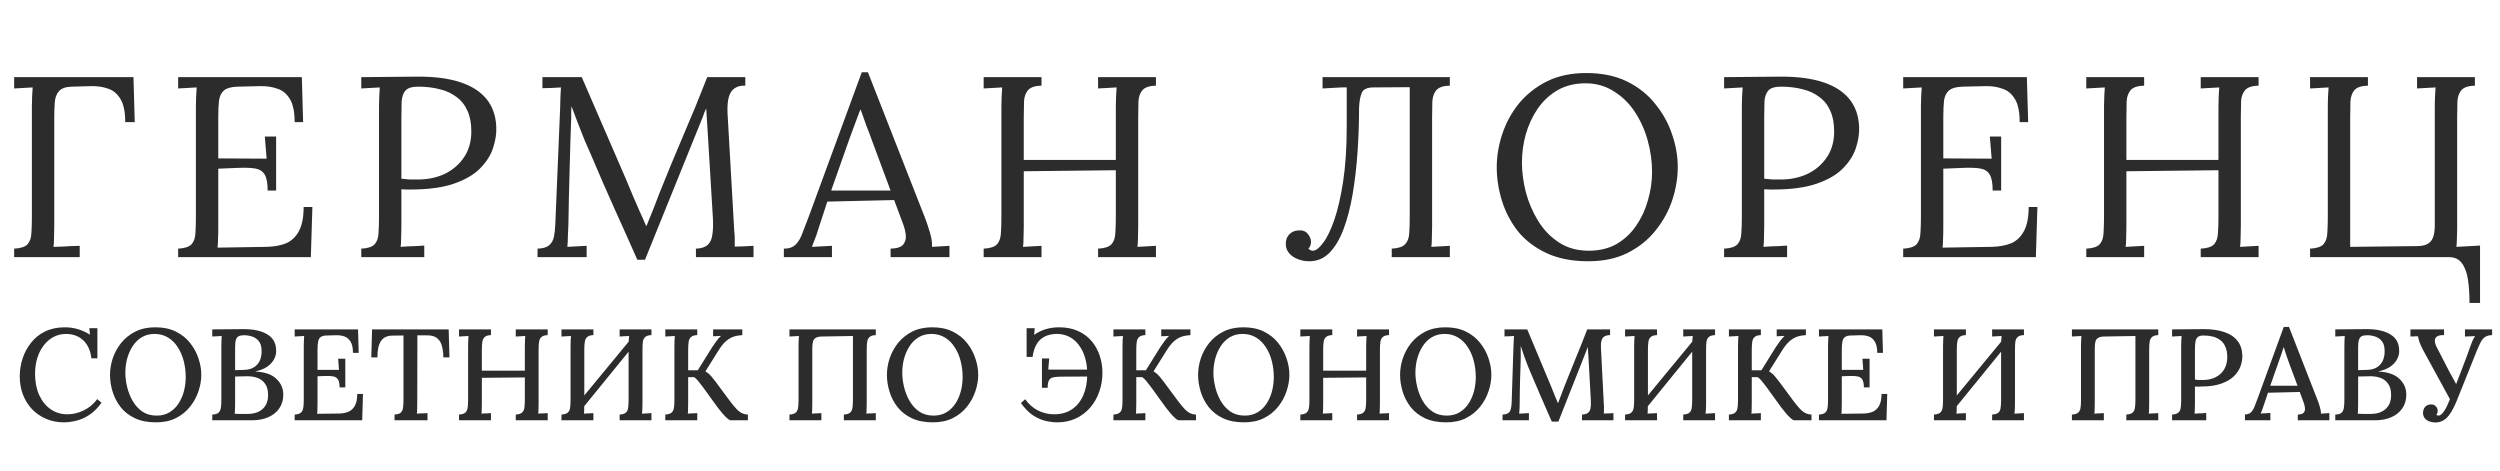 <?xml version="1.0" encoding="UTF-8"?> <svg xmlns="http://www.w3.org/2000/svg" width="175" height="33" viewBox="0 0 175 33" fill="none"><path d="M0.99 18V17.406C1.446 17.382 1.758 17.28 1.926 17.1C2.094 16.908 2.184 16.65 2.196 16.326C2.22 15.99 2.232 15.612 2.232 15.192V7.416C2.232 7.176 2.238 6.948 2.25 6.732C2.262 6.504 2.274 6.3 2.286 6.12C2.07 6.132 1.854 6.144 1.638 6.156C1.422 6.168 1.206 6.18 0.99 6.192V5.4H9.342L9.432 8.55H8.766C8.766 7.842 8.658 7.308 8.442 6.948C8.226 6.576 7.938 6.33 7.578 6.21C7.218 6.078 6.81 6.018 6.354 6.03L5.04 6.066C4.596 6.078 4.29 6.186 4.122 6.39C3.954 6.582 3.858 6.84 3.834 7.164C3.81 7.488 3.798 7.86 3.798 8.28V15.858C3.798 16.182 3.792 16.464 3.78 16.704C3.78 16.932 3.768 17.124 3.744 17.28C3.948 17.268 4.152 17.262 4.356 17.262C4.56 17.25 4.764 17.238 4.968 17.226C5.172 17.214 5.376 17.208 5.58 17.208V18H0.99ZM18.735 13.338C18.735 12.81 18.663 12.432 18.519 12.204C18.375 11.976 18.147 11.838 17.835 11.79C17.523 11.742 17.109 11.73 16.593 11.754L15.279 11.808V15.93C15.279 16.254 15.273 16.53 15.261 16.758C15.261 16.986 15.249 17.178 15.225 17.334L18.663 17.28C19.191 17.268 19.647 17.184 20.031 17.028C20.415 16.86 20.715 16.572 20.931 16.164C21.147 15.756 21.255 15.198 21.255 14.49H21.867L21.759 18H12.471V17.406C12.927 17.382 13.239 17.28 13.407 17.1C13.575 16.908 13.665 16.65 13.677 16.326C13.701 15.99 13.713 15.612 13.713 15.192V7.416C13.713 7.176 13.719 6.948 13.731 6.732C13.743 6.504 13.755 6.3 13.767 6.12C13.551 6.132 13.335 6.144 13.119 6.156C12.903 6.168 12.687 6.18 12.471 6.192V5.4H21.129L21.219 8.55H20.625C20.625 7.842 20.517 7.308 20.301 6.948C20.085 6.576 19.791 6.33 19.419 6.21C19.059 6.078 18.651 6.018 18.195 6.03L16.647 6.066C16.203 6.078 15.885 6.162 15.693 6.318C15.501 6.474 15.381 6.708 15.333 7.02C15.297 7.32 15.279 7.716 15.279 8.208V11.088L18.663 11.106L18.537 9.558H19.329V13.338H18.735ZM25.289 17.406C25.745 17.382 26.057 17.28 26.225 17.1C26.393 16.908 26.483 16.65 26.495 16.326C26.519 15.99 26.531 15.612 26.531 15.192V7.416C26.531 7.176 26.537 6.948 26.549 6.732C26.561 6.504 26.573 6.3 26.585 6.12C26.369 6.132 26.153 6.144 25.937 6.156C25.721 6.168 25.505 6.18 25.289 6.192V5.4C25.925 5.388 26.579 5.382 27.251 5.382C27.923 5.37 28.607 5.364 29.303 5.364C30.467 5.364 31.445 5.496 32.237 5.76C33.029 6.024 33.635 6.414 34.055 6.93C34.475 7.446 34.703 8.088 34.739 8.856C34.763 9.324 34.691 9.816 34.523 10.332C34.367 10.836 34.067 11.316 33.623 11.772C33.191 12.216 32.579 12.576 31.787 12.852C30.995 13.128 29.981 13.266 28.745 13.266C28.697 13.266 28.607 13.266 28.475 13.266C28.343 13.266 28.217 13.26 28.097 13.248V15.858C28.097 16.182 28.091 16.464 28.079 16.704C28.079 16.932 28.067 17.124 28.043 17.28C28.235 17.268 28.421 17.256 28.601 17.244C28.781 17.232 28.961 17.226 29.141 17.226C29.333 17.214 29.519 17.202 29.699 17.19V18H25.289V17.406ZM28.097 12.51C28.325 12.534 28.517 12.552 28.673 12.564C28.841 12.564 29.039 12.564 29.267 12.564C29.951 12.564 30.575 12.432 31.139 12.168C31.703 11.892 32.153 11.502 32.489 10.998C32.825 10.494 32.993 9.894 32.993 9.198C32.993 8.634 32.903 8.154 32.723 7.758C32.543 7.35 32.285 7.026 31.949 6.786C31.625 6.534 31.235 6.354 30.779 6.246C30.323 6.126 29.819 6.066 29.267 6.066C28.847 6.066 28.553 6.156 28.385 6.336C28.229 6.516 28.139 6.768 28.115 7.092C28.103 7.404 28.097 7.776 28.097 8.208V12.51ZM44.611 18.18C44.083 16.98 43.549 15.786 43.009 14.598C42.469 13.398 41.941 12.186 41.425 10.962C41.257 10.578 41.089 10.194 40.921 9.81C40.765 9.414 40.609 9.018 40.453 8.622C40.309 8.226 40.159 7.83 40.003 7.434C40.003 7.566 39.997 7.698 39.985 7.83C39.985 7.962 39.985 8.094 39.985 8.226C39.973 8.658 39.955 9.18 39.931 9.792C39.919 10.392 39.901 11.04 39.877 11.736C39.853 12.42 39.835 13.11 39.823 13.806C39.811 14.49 39.799 15.138 39.787 15.75C39.775 16.014 39.763 16.278 39.751 16.542C39.751 16.806 39.739 17.052 39.715 17.28C39.943 17.268 40.165 17.256 40.381 17.244C40.609 17.232 40.837 17.22 41.065 17.208V18H37.627V17.406C37.999 17.394 38.269 17.316 38.437 17.172C38.617 17.016 38.731 16.812 38.779 16.56C38.827 16.308 38.857 16.038 38.869 15.75L39.211 7.542C39.223 7.302 39.229 7.062 39.229 6.822C39.241 6.582 39.253 6.348 39.265 6.12C39.049 6.132 38.833 6.144 38.617 6.156C38.401 6.156 38.185 6.162 37.969 6.174V5.4H40.723L43.819 12.546C43.975 12.906 44.125 13.266 44.269 13.626C44.425 13.986 44.581 14.346 44.737 14.706C44.905 15.066 45.067 15.432 45.223 15.804H45.259C45.391 15.48 45.547 15.096 45.727 14.652C45.907 14.196 46.057 13.806 46.177 13.482C46.705 12.162 47.251 10.842 47.815 9.522C48.391 8.19 48.955 6.816 49.507 5.4H52.171V5.994C51.871 5.982 51.625 6.042 51.433 6.174C51.241 6.294 51.103 6.498 51.019 6.786C50.935 7.074 50.905 7.464 50.929 7.956L51.397 16.146C51.421 16.35 51.433 16.548 51.433 16.74C51.433 16.932 51.433 17.106 51.433 17.262C51.649 17.25 51.865 17.244 52.081 17.244C52.309 17.232 52.531 17.22 52.747 17.208V18H48.715V17.406C49.087 17.394 49.363 17.304 49.543 17.136C49.723 16.968 49.831 16.728 49.867 16.416C49.915 16.104 49.927 15.72 49.903 15.264L49.543 9.324C49.531 9.132 49.519 8.94 49.507 8.748C49.495 8.556 49.483 8.364 49.471 8.172C49.459 7.98 49.447 7.788 49.435 7.596C49.399 7.68 49.357 7.77 49.309 7.866C49.273 7.962 49.237 8.064 49.201 8.172L45.151 18.18H44.611ZM54.87 18V17.406C55.23 17.406 55.506 17.31 55.698 17.118C55.89 16.926 56.046 16.662 56.166 16.326C56.298 15.99 56.448 15.6 56.616 15.156L60.324 5.058H60.756L64.77 15.3C64.866 15.552 64.974 15.876 65.094 16.272C65.214 16.668 65.262 17.004 65.238 17.28C65.442 17.268 65.646 17.256 65.85 17.244C66.054 17.232 66.258 17.22 66.462 17.208V18H62.34V17.406C62.796 17.394 63.096 17.292 63.24 17.1C63.384 16.908 63.438 16.68 63.402 16.416C63.366 16.152 63.306 15.912 63.222 15.696L62.592 14.004L57.912 14.112L57.282 16.038C57.198 16.326 57.12 16.554 57.048 16.722C56.988 16.89 56.916 17.076 56.832 17.28C57.072 17.268 57.306 17.256 57.534 17.244C57.774 17.232 58.008 17.22 58.236 17.208V18H54.87ZM58.182 13.338H62.34L61.062 9.9C60.93 9.528 60.792 9.162 60.648 8.802C60.516 8.43 60.384 8.058 60.252 7.686H60.216C60.096 8.022 59.97 8.358 59.838 8.694C59.718 9.03 59.592 9.372 59.46 9.72L58.182 13.338ZM68.856 18V17.406C69.312 17.382 69.624 17.28 69.792 17.1C69.96 16.908 70.05 16.65 70.062 16.326C70.086 15.99 70.098 15.612 70.098 15.192V7.416C70.098 7.176 70.104 6.948 70.116 6.732C70.128 6.504 70.14 6.3 70.152 6.12C69.936 6.132 69.72 6.144 69.504 6.156C69.288 6.168 69.072 6.18 68.856 6.192V5.4H72.906V5.994C72.462 6.006 72.15 6.108 71.97 6.3C71.802 6.492 71.706 6.75 71.682 7.074C71.67 7.398 71.664 7.776 71.664 8.208V11.196H78.108V7.416C78.108 7.176 78.114 6.948 78.126 6.732C78.138 6.504 78.15 6.3 78.162 6.12C77.946 6.132 77.73 6.144 77.514 6.156C77.298 6.168 77.082 6.18 76.866 6.192V5.4H80.916V5.994C80.472 6.006 80.16 6.108 79.98 6.3C79.812 6.492 79.716 6.75 79.692 7.074C79.68 7.398 79.674 7.776 79.674 8.208V15.858C79.674 16.182 79.668 16.464 79.656 16.704C79.656 16.932 79.644 17.124 79.62 17.28C79.836 17.268 80.052 17.256 80.268 17.244C80.484 17.232 80.7 17.22 80.916 17.208V18H76.866V17.406C77.322 17.382 77.634 17.28 77.802 17.1C77.97 16.908 78.06 16.65 78.072 16.326C78.096 15.99 78.108 15.612 78.108 15.192V11.916L71.664 11.988V15.858C71.664 16.182 71.658 16.464 71.646 16.704C71.646 16.932 71.634 17.124 71.61 17.28C71.826 17.268 72.042 17.256 72.258 17.244C72.474 17.232 72.69 17.22 72.906 17.208V18H68.856ZM91.661 18.288C91.229 18.288 90.845 18.18 90.509 17.964C90.173 17.736 90.005 17.436 90.005 17.064C90.005 16.8 90.083 16.584 90.239 16.416C90.407 16.236 90.623 16.14 90.887 16.128C91.187 16.104 91.409 16.188 91.553 16.38C91.697 16.56 91.769 16.74 91.769 16.92C91.769 17.124 91.709 17.286 91.589 17.406C91.685 17.502 91.787 17.55 91.895 17.55C92.099 17.55 92.333 17.376 92.597 17.028C92.873 16.68 93.137 16.146 93.389 15.426C93.641 14.706 93.851 13.8 94.019 12.708C94.187 11.604 94.271 10.302 94.271 8.802V6.12H93.893L92.579 6.192V5.4H101.489V5.994C101.045 6.006 100.733 6.108 100.553 6.3C100.385 6.492 100.289 6.75 100.265 7.074C100.253 7.398 100.247 7.776 100.247 8.208V15.858C100.247 16.182 100.241 16.464 100.229 16.704C100.229 16.932 100.217 17.124 100.193 17.28C100.409 17.268 100.625 17.256 100.841 17.244C101.057 17.232 101.273 17.22 101.489 17.208V18H97.421V17.406C97.877 17.382 98.189 17.28 98.357 17.1C98.537 16.908 98.633 16.65 98.645 16.326C98.669 15.99 98.681 15.612 98.681 15.192V6.102L96.143 6.12C95.711 6.12 95.441 6.24 95.333 6.48C95.225 6.708 95.159 7.056 95.135 7.524C95.135 8.58 95.099 9.624 95.027 10.656C94.955 11.688 94.841 12.666 94.685 13.59C94.529 14.502 94.319 15.312 94.055 16.02C93.791 16.728 93.461 17.286 93.065 17.694C92.669 18.09 92.201 18.288 91.661 18.288ZM111.18 18.288C110.04 18.288 109.062 18.096 108.246 17.712C107.43 17.328 106.764 16.818 106.248 16.182C105.744 15.534 105.372 14.82 105.132 14.04C104.892 13.26 104.772 12.48 104.772 11.7C104.772 10.944 104.898 10.182 105.15 9.414C105.402 8.634 105.786 7.92 106.302 7.272C106.83 6.624 107.484 6.102 108.264 5.706C109.056 5.31 109.98 5.112 111.036 5.112C112.14 5.112 113.094 5.31 113.898 5.706C114.702 6.102 115.362 6.63 115.878 7.29C116.406 7.938 116.796 8.646 117.048 9.414C117.312 10.182 117.444 10.944 117.444 11.7C117.444 12.444 117.318 13.206 117.066 13.986C116.814 14.754 116.424 15.468 115.896 16.128C115.38 16.776 114.732 17.298 113.952 17.694C113.172 18.09 112.248 18.288 111.18 18.288ZM111.216 17.55C111.96 17.55 112.608 17.394 113.16 17.082C113.712 16.758 114.168 16.332 114.528 15.804C114.9 15.264 115.176 14.67 115.356 14.022C115.548 13.362 115.644 12.702 115.644 12.042C115.644 11.298 115.542 10.56 115.338 9.828C115.134 9.096 114.834 8.43 114.438 7.83C114.042 7.23 113.55 6.75 112.962 6.39C112.386 6.018 111.726 5.832 110.982 5.832C110.238 5.832 109.584 5.994 109.02 6.318C108.468 6.642 108.006 7.074 107.634 7.614C107.274 8.142 106.998 8.736 106.806 9.396C106.626 10.044 106.536 10.704 106.536 11.376C106.536 12.036 106.626 12.726 106.806 13.446C106.998 14.166 107.286 14.838 107.67 15.462C108.054 16.086 108.54 16.59 109.128 16.974C109.716 17.358 110.412 17.55 111.216 17.55ZM120.687 17.406C121.143 17.382 121.455 17.28 121.623 17.1C121.791 16.908 121.881 16.65 121.893 16.326C121.917 15.99 121.929 15.612 121.929 15.192V7.416C121.929 7.176 121.935 6.948 121.947 6.732C121.959 6.504 121.971 6.3 121.983 6.12C121.767 6.132 121.551 6.144 121.335 6.156C121.119 6.168 120.903 6.18 120.687 6.192V5.4C121.323 5.388 121.977 5.382 122.649 5.382C123.321 5.37 124.005 5.364 124.701 5.364C125.865 5.364 126.843 5.496 127.635 5.76C128.427 6.024 129.033 6.414 129.453 6.93C129.873 7.446 130.101 8.088 130.137 8.856C130.161 9.324 130.089 9.816 129.921 10.332C129.765 10.836 129.465 11.316 129.021 11.772C128.589 12.216 127.977 12.576 127.185 12.852C126.393 13.128 125.379 13.266 124.143 13.266C124.095 13.266 124.005 13.266 123.873 13.266C123.741 13.266 123.615 13.26 123.495 13.248V15.858C123.495 16.182 123.489 16.464 123.477 16.704C123.477 16.932 123.465 17.124 123.441 17.28C123.633 17.268 123.819 17.256 123.999 17.244C124.179 17.232 124.359 17.226 124.539 17.226C124.731 17.214 124.917 17.202 125.097 17.19V18H120.687V17.406ZM123.495 12.51C123.723 12.534 123.915 12.552 124.071 12.564C124.239 12.564 124.437 12.564 124.665 12.564C125.349 12.564 125.973 12.432 126.537 12.168C127.101 11.892 127.551 11.502 127.887 10.998C128.223 10.494 128.391 9.894 128.391 9.198C128.391 8.634 128.301 8.154 128.121 7.758C127.941 7.35 127.683 7.026 127.347 6.786C127.023 6.534 126.633 6.354 126.177 6.246C125.721 6.126 125.217 6.066 124.665 6.066C124.245 6.066 123.951 6.156 123.783 6.336C123.627 6.516 123.537 6.768 123.513 7.092C123.501 7.404 123.495 7.776 123.495 8.208V12.51ZM139.487 13.338C139.487 12.81 139.415 12.432 139.271 12.204C139.127 11.976 138.899 11.838 138.587 11.79C138.275 11.742 137.861 11.73 137.345 11.754L136.031 11.808V15.93C136.031 16.254 136.025 16.53 136.013 16.758C136.013 16.986 136.001 17.178 135.977 17.334L139.415 17.28C139.943 17.268 140.399 17.184 140.783 17.028C141.167 16.86 141.467 16.572 141.683 16.164C141.899 15.756 142.007 15.198 142.007 14.49H142.619L142.511 18H133.223V17.406C133.679 17.382 133.991 17.28 134.159 17.1C134.327 16.908 134.417 16.65 134.429 16.326C134.453 15.99 134.465 15.612 134.465 15.192V7.416C134.465 7.176 134.471 6.948 134.483 6.732C134.495 6.504 134.507 6.3 134.519 6.12C134.303 6.132 134.087 6.144 133.871 6.156C133.655 6.168 133.439 6.18 133.223 6.192V5.4H141.881L141.971 8.55H141.377C141.377 7.842 141.269 7.308 141.053 6.948C140.837 6.576 140.543 6.33 140.171 6.21C139.811 6.078 139.403 6.018 138.947 6.03L137.399 6.066C136.955 6.078 136.637 6.162 136.445 6.318C136.253 6.474 136.133 6.708 136.085 7.02C136.049 7.32 136.031 7.716 136.031 8.208V11.088L139.415 11.106L139.289 9.558H140.081V13.338H139.487ZM146.04 18V17.406C146.496 17.382 146.808 17.28 146.976 17.1C147.144 16.908 147.234 16.65 147.246 16.326C147.27 15.99 147.282 15.612 147.282 15.192V7.416C147.282 7.176 147.288 6.948 147.3 6.732C147.312 6.504 147.324 6.3 147.336 6.12C147.12 6.132 146.904 6.144 146.688 6.156C146.472 6.168 146.256 6.18 146.04 6.192V5.4H150.09V5.994C149.646 6.006 149.334 6.108 149.154 6.3C148.986 6.492 148.89 6.75 148.866 7.074C148.854 7.398 148.848 7.776 148.848 8.208V11.196H155.292V7.416C155.292 7.176 155.298 6.948 155.31 6.732C155.322 6.504 155.334 6.3 155.346 6.12C155.13 6.132 154.914 6.144 154.698 6.156C154.482 6.168 154.266 6.18 154.05 6.192V5.4H158.1V5.994C157.656 6.006 157.344 6.108 157.164 6.3C156.996 6.492 156.9 6.75 156.876 7.074C156.864 7.398 156.858 7.776 156.858 8.208V15.858C156.858 16.182 156.852 16.464 156.84 16.704C156.84 16.932 156.828 17.124 156.804 17.28C157.02 17.268 157.236 17.256 157.452 17.244C157.668 17.232 157.884 17.22 158.1 17.208V18H154.05V17.406C154.506 17.382 154.818 17.28 154.986 17.1C155.154 16.908 155.244 16.65 155.256 16.326C155.28 15.99 155.292 15.612 155.292 15.192V11.916L148.848 11.988V15.858C148.848 16.182 148.842 16.464 148.83 16.704C148.83 16.932 148.818 17.124 148.794 17.28C149.01 17.268 149.226 17.256 149.442 17.244C149.658 17.232 149.874 17.22 150.09 17.208V18H146.04ZM172.865 21.204C172.865 20.604 172.829 20.058 172.757 19.566C172.685 19.086 172.541 18.702 172.325 18.414C172.121 18.138 171.821 18 171.425 18H161.705V17.406C162.161 17.382 162.473 17.28 162.641 17.1C162.809 16.908 162.899 16.65 162.911 16.326C162.935 15.99 162.947 15.612 162.947 15.192V7.542C162.947 7.218 162.953 6.942 162.965 6.714C162.977 6.474 162.989 6.276 163.001 6.12C162.785 6.132 162.569 6.144 162.353 6.156C162.137 6.168 161.921 6.18 161.705 6.192V5.4H165.755V5.994C165.311 6.006 164.999 6.108 164.819 6.3C164.651 6.492 164.555 6.75 164.531 7.074C164.519 7.398 164.513 7.776 164.513 8.208V17.28L169.265 17.226C169.601 17.214 169.847 17.148 170.003 17.028C170.171 16.908 170.285 16.74 170.345 16.524C170.405 16.308 170.435 16.062 170.435 15.786V7.542C170.435 7.218 170.441 6.942 170.453 6.714C170.465 6.474 170.477 6.276 170.489 6.12C170.273 6.132 170.057 6.144 169.841 6.156C169.625 6.168 169.409 6.18 169.193 6.192V5.4H173.243V5.994C172.799 6.006 172.487 6.108 172.307 6.3C172.139 6.492 172.043 6.75 172.019 7.074C172.007 7.398 172.001 7.776 172.001 8.208V15.984C172.001 16.224 171.995 16.458 171.983 16.686C171.983 16.902 171.971 17.1 171.947 17.28L173.603 17.19V21.204H172.865Z" fill="#2C2C2C"></path><path d="M6.399 25.084C6.332 24.538 6.144 24.12 5.835 23.829C5.526 23.532 5.123 23.381 4.627 23.375C4.311 23.375 4.021 23.445 3.754 23.584C3.487 23.723 3.257 23.92 3.063 24.175C2.869 24.423 2.718 24.72 2.609 25.065C2.506 25.405 2.454 25.777 2.454 26.183C2.454 26.735 2.551 27.226 2.745 27.656C2.939 28.08 3.206 28.41 3.545 28.646C3.89 28.883 4.281 29.001 4.717 29.001C5.105 29.001 5.487 28.91 5.863 28.728C6.244 28.541 6.559 28.277 6.808 27.938L7.108 28.192C6.835 28.568 6.544 28.856 6.235 29.055C5.926 29.256 5.617 29.389 5.308 29.456C5.005 29.528 4.73 29.564 4.481 29.564C4.027 29.564 3.609 29.483 3.227 29.319C2.845 29.155 2.515 28.928 2.236 28.637C1.963 28.34 1.751 27.998 1.6 27.61C1.454 27.216 1.382 26.792 1.382 26.338C1.382 25.914 1.448 25.499 1.582 25.093C1.715 24.687 1.912 24.32 2.172 23.993C2.433 23.66 2.76 23.396 3.154 23.202C3.554 23.008 4.018 22.911 4.545 22.911C4.854 22.911 5.154 22.954 5.445 23.039C5.741 23.123 6.026 23.254 6.299 23.429L6.253 22.975H6.817V25.084H6.399ZM10.919 29.564C10.343 29.564 9.85 29.468 9.438 29.274C9.032 29.08 8.701 28.822 8.447 28.501C8.192 28.174 8.004 27.813 7.883 27.419C7.762 27.026 7.701 26.632 7.701 26.238C7.701 25.856 7.765 25.471 7.892 25.084C8.026 24.69 8.223 24.329 8.483 24.002C8.75 23.675 9.08 23.411 9.474 23.211C9.874 23.011 10.34 22.911 10.874 22.911C11.431 22.911 11.91 23.011 12.31 23.211C12.716 23.411 13.049 23.678 13.309 24.011C13.57 24.338 13.764 24.696 13.891 25.084C14.024 25.471 14.091 25.856 14.091 26.238C14.091 26.614 14.024 26.998 13.891 27.392C13.764 27.78 13.567 28.141 13.3 28.474C13.04 28.801 12.713 29.065 12.319 29.265C11.925 29.465 11.458 29.564 10.919 29.564ZM10.964 29.092C11.316 29.092 11.619 29.013 11.873 28.856C12.134 28.698 12.346 28.489 12.51 28.228C12.679 27.962 12.803 27.671 12.882 27.356C12.961 27.035 13 26.717 13 26.401C13 26.014 12.955 25.641 12.864 25.284C12.773 24.92 12.634 24.596 12.446 24.311C12.264 24.02 12.037 23.793 11.764 23.629C11.492 23.46 11.177 23.375 10.819 23.375C10.468 23.375 10.162 23.457 9.901 23.62C9.64 23.784 9.428 23.999 9.265 24.266C9.101 24.526 8.977 24.817 8.892 25.138C8.813 25.453 8.774 25.771 8.774 26.093C8.774 26.408 8.816 26.741 8.901 27.092C8.986 27.444 9.116 27.771 9.292 28.074C9.468 28.377 9.692 28.622 9.965 28.81C10.243 28.998 10.577 29.092 10.964 29.092ZM14.858 29.419V29.019C15.058 29.013 15.2 28.974 15.285 28.901C15.376 28.822 15.434 28.707 15.458 28.556C15.482 28.404 15.494 28.213 15.494 27.983V24.275C15.494 24.111 15.497 23.966 15.503 23.838C15.509 23.705 15.515 23.599 15.521 23.52C15.418 23.526 15.306 23.532 15.185 23.538C15.064 23.544 14.955 23.551 14.858 23.557V23.057C15.222 23.051 15.585 23.048 15.949 23.048C16.312 23.042 16.685 23.039 17.067 23.039C17.782 23.039 18.342 23.169 18.748 23.429C19.154 23.684 19.348 24.084 19.33 24.629C19.324 24.817 19.266 25.005 19.157 25.193C19.054 25.375 18.896 25.538 18.684 25.683C18.472 25.823 18.209 25.926 17.894 25.992V26.011C18.542 26.041 19.027 26.211 19.348 26.52C19.669 26.823 19.83 27.192 19.83 27.628C19.83 28.004 19.733 28.328 19.539 28.601C19.351 28.868 19.093 29.071 18.766 29.21C18.445 29.349 18.076 29.419 17.657 29.419H14.858ZM16.43 28.965C16.533 28.965 16.645 28.968 16.767 28.974C16.888 28.974 17.003 28.974 17.112 28.974C17.227 28.974 17.312 28.974 17.366 28.974C17.803 28.968 18.145 28.849 18.394 28.619C18.642 28.389 18.766 28.068 18.766 27.656C18.766 27.317 18.697 27.053 18.557 26.865C18.424 26.671 18.248 26.535 18.03 26.456C17.812 26.377 17.579 26.338 17.33 26.338C17.16 26.338 17.006 26.341 16.867 26.347C16.733 26.347 16.597 26.35 16.458 26.356V28.219C16.458 28.383 16.455 28.528 16.448 28.656C16.448 28.783 16.442 28.886 16.43 28.965ZM16.458 25.911L17.058 25.892C17.373 25.887 17.621 25.82 17.803 25.693C17.991 25.565 18.124 25.402 18.203 25.202C18.282 25.002 18.318 24.793 18.312 24.575C18.312 24.272 18.248 24.041 18.121 23.884C17.994 23.726 17.836 23.617 17.648 23.557C17.46 23.496 17.276 23.466 17.094 23.466C16.924 23.466 16.794 23.49 16.703 23.538C16.612 23.587 16.549 23.672 16.512 23.793C16.476 23.908 16.458 24.081 16.458 24.311V25.911ZM23.772 27.12C23.772 26.859 23.733 26.671 23.654 26.556C23.581 26.441 23.469 26.371 23.318 26.347C23.166 26.317 22.978 26.308 22.754 26.32L22.227 26.338V28.228C22.227 28.392 22.224 28.538 22.218 28.665C22.218 28.786 22.212 28.886 22.2 28.965L23.763 28.947C23.999 28.94 24.212 28.898 24.399 28.819C24.587 28.734 24.736 28.592 24.845 28.392C24.954 28.192 25.008 27.919 25.008 27.574H25.408L25.354 29.419H20.627V29.019C20.827 29.007 20.97 28.965 21.055 28.892C21.145 28.819 21.203 28.71 21.227 28.565C21.252 28.419 21.264 28.235 21.264 28.01V24.229C21.264 24.096 21.267 23.969 21.273 23.848C21.279 23.72 21.285 23.611 21.291 23.52C21.188 23.526 21.076 23.532 20.955 23.538C20.833 23.544 20.724 23.551 20.627 23.557V23.057H25.063L25.108 24.702H24.708C24.708 24.357 24.651 24.093 24.536 23.911C24.427 23.729 24.281 23.608 24.099 23.548C23.924 23.487 23.733 23.46 23.527 23.466L22.89 23.484C22.703 23.484 22.56 23.517 22.463 23.584C22.366 23.645 22.303 23.747 22.273 23.893C22.242 24.032 22.227 24.223 22.227 24.466V25.892H23.727L23.672 25.111H24.172V27.12H23.772ZM31.035 25.02C31.029 24.675 30.989 24.387 30.917 24.157C30.844 23.926 30.723 23.754 30.553 23.638C30.39 23.523 30.162 23.469 29.871 23.475H29.217L29.208 28.201C29.208 28.365 29.205 28.513 29.199 28.646C29.199 28.774 29.193 28.877 29.181 28.956C29.296 28.943 29.42 28.937 29.553 28.937C29.693 28.931 29.817 28.925 29.926 28.919V29.419H27.617V29.019C27.817 29.007 27.96 28.965 28.044 28.892C28.129 28.819 28.184 28.71 28.208 28.565C28.232 28.413 28.244 28.228 28.244 28.01V23.484L27.481 23.493C27.111 23.493 26.842 23.617 26.672 23.866C26.502 24.114 26.418 24.499 26.418 25.02H25.99L26.045 23.057H31.407L31.462 25.02H31.035ZM32.131 29.419V29.019C32.331 29.007 32.473 28.965 32.558 28.892C32.649 28.819 32.706 28.71 32.731 28.565C32.755 28.419 32.767 28.235 32.767 28.01V24.229C32.767 24.096 32.77 23.969 32.776 23.848C32.782 23.72 32.788 23.611 32.794 23.52C32.691 23.526 32.579 23.532 32.458 23.538C32.337 23.544 32.228 23.551 32.131 23.557V23.057H34.367V23.457C34.173 23.463 34.03 23.505 33.94 23.584C33.849 23.657 33.791 23.766 33.767 23.911C33.742 24.05 33.73 24.235 33.73 24.466V25.947H36.739V24.229C36.739 24.096 36.742 23.969 36.748 23.848C36.754 23.72 36.76 23.611 36.766 23.52C36.663 23.526 36.551 23.532 36.43 23.538C36.309 23.544 36.2 23.551 36.103 23.557V23.057H38.339V23.457C38.145 23.463 38.002 23.505 37.911 23.584C37.821 23.657 37.763 23.766 37.739 23.911C37.714 24.05 37.702 24.235 37.702 24.466V28.201C37.702 28.365 37.699 28.513 37.693 28.646C37.693 28.774 37.687 28.877 37.675 28.956C37.778 28.943 37.89 28.937 38.011 28.937C38.133 28.931 38.242 28.925 38.339 28.919V29.419H36.103V29.019C36.303 29.007 36.445 28.965 36.53 28.892C36.621 28.819 36.678 28.71 36.703 28.565C36.727 28.419 36.739 28.235 36.739 28.01V26.42L33.73 26.447V28.201C33.73 28.365 33.727 28.513 33.721 28.646C33.721 28.774 33.715 28.877 33.703 28.956C33.806 28.943 33.918 28.937 34.039 28.937C34.167 28.931 34.276 28.925 34.367 28.919V29.419H32.131ZM41.538 23.457C41.345 23.463 41.202 23.505 41.111 23.584C41.02 23.657 40.963 23.766 40.939 23.911C40.914 24.05 40.902 24.235 40.902 24.466V28.201C40.902 28.365 40.899 28.513 40.893 28.646C40.893 28.774 40.887 28.877 40.875 28.956C40.978 28.943 41.09 28.937 41.211 28.937C41.339 28.931 41.448 28.925 41.538 28.919V29.419H39.303V29.019C39.502 29.007 39.645 28.965 39.73 28.892C39.821 28.819 39.878 28.71 39.903 28.565C39.927 28.419 39.939 28.235 39.939 28.01V24.229C39.939 24.096 39.942 23.969 39.948 23.848C39.954 23.72 39.96 23.611 39.966 23.52C39.863 23.526 39.751 23.532 39.63 23.538C39.509 23.544 39.4 23.551 39.303 23.557V23.057H41.538V23.457ZM45.601 23.457C45.407 23.463 45.265 23.505 45.174 23.584C45.083 23.657 45.026 23.766 45.001 23.911C44.983 24.05 44.974 24.235 44.974 24.466V28.201C44.974 28.365 44.971 28.513 44.965 28.646C44.959 28.774 44.95 28.877 44.938 28.956C45.047 28.943 45.162 28.937 45.283 28.937C45.404 28.931 45.51 28.925 45.601 28.919V29.419H43.374V29.019C43.574 29.007 43.717 28.965 43.802 28.892C43.893 28.819 43.947 28.71 43.965 28.565C43.989 28.419 44.002 28.235 44.002 28.01V24.229C44.002 24.096 44.005 23.969 44.011 23.848C44.023 23.72 44.032 23.611 44.038 23.52C43.929 23.526 43.814 23.532 43.693 23.538C43.571 23.544 43.465 23.551 43.374 23.557V23.057H45.601V23.457ZM44.392 23.448L44.702 23.757L40.42 29.019L40.075 28.683L44.392 23.448ZM46.572 29.419V29.019C46.772 29.007 46.914 28.965 46.999 28.892C47.09 28.819 47.148 28.71 47.172 28.565C47.196 28.419 47.208 28.235 47.208 28.01V24.229C47.208 24.096 47.211 23.969 47.217 23.848C47.223 23.72 47.23 23.611 47.236 23.52C47.133 23.526 47.02 23.532 46.899 23.538C46.778 23.544 46.669 23.551 46.572 23.557V23.057H48.808V23.457C48.614 23.463 48.472 23.505 48.381 23.584C48.29 23.657 48.232 23.766 48.208 23.911C48.184 24.05 48.172 24.235 48.172 24.466V25.92H48.844L49.835 24.329C49.926 24.19 50.029 24.041 50.144 23.884C50.259 23.726 50.368 23.602 50.471 23.511C50.38 23.517 50.283 23.523 50.18 23.529C50.084 23.529 49.996 23.532 49.917 23.538V23.057H51.962V23.457C51.744 23.469 51.541 23.505 51.353 23.566C51.171 23.626 50.992 23.732 50.817 23.884C50.641 24.035 50.456 24.269 50.262 24.584L49.381 25.992C49.538 26.09 49.668 26.198 49.771 26.32C49.874 26.441 49.974 26.565 50.071 26.692L51.062 28.029C51.256 28.289 51.423 28.492 51.562 28.637C51.707 28.783 51.844 28.883 51.971 28.937C52.098 28.992 52.225 29.019 52.353 29.019V29.419H51.144C51.089 29.419 51.011 29.374 50.908 29.283C50.804 29.192 50.692 29.077 50.571 28.937C50.456 28.798 50.344 28.659 50.235 28.519L49.208 27.101C49.105 26.962 48.999 26.826 48.89 26.692C48.787 26.559 48.684 26.462 48.581 26.401H48.172V28.201C48.172 28.365 48.169 28.513 48.163 28.646C48.163 28.774 48.157 28.877 48.145 28.956C48.248 28.943 48.36 28.937 48.481 28.937C48.608 28.931 48.717 28.925 48.808 28.919V29.419H46.572ZM55.262 29.419V29.019C55.462 29.007 55.604 28.965 55.689 28.892C55.78 28.819 55.837 28.71 55.862 28.565C55.886 28.419 55.898 28.235 55.898 28.01V24.229C55.898 24.096 55.901 23.969 55.907 23.848C55.913 23.72 55.919 23.611 55.925 23.52C55.822 23.526 55.71 23.532 55.589 23.538C55.468 23.544 55.359 23.551 55.262 23.557V23.057H61.306V23.457C61.112 23.463 60.97 23.505 60.879 23.584C60.788 23.657 60.73 23.766 60.706 23.911C60.682 24.05 60.67 24.235 60.67 24.466V28.201C60.67 28.365 60.667 28.513 60.661 28.646C60.661 28.774 60.655 28.877 60.642 28.956C60.745 28.943 60.858 28.937 60.979 28.937C61.106 28.931 61.215 28.925 61.306 28.919V29.419H59.07V29.019C59.27 29.007 59.412 28.965 59.497 28.892C59.588 28.819 59.646 28.71 59.67 28.565C59.694 28.419 59.706 28.235 59.706 28.01V23.52L57.489 23.557C57.325 23.563 57.198 23.593 57.107 23.648C57.016 23.696 56.952 23.775 56.916 23.884C56.886 23.993 56.867 24.135 56.861 24.311V28.201C56.861 28.365 56.858 28.513 56.852 28.646C56.852 28.774 56.846 28.877 56.834 28.956C56.937 28.943 57.049 28.937 57.17 28.937C57.298 28.931 57.407 28.925 57.498 28.919V29.419H55.262ZM65.303 29.564C64.727 29.564 64.233 29.468 63.821 29.274C63.415 29.08 63.085 28.822 62.83 28.501C62.576 28.174 62.388 27.813 62.267 27.419C62.146 27.026 62.085 26.632 62.085 26.238C62.085 25.856 62.149 25.471 62.276 25.084C62.409 24.69 62.606 24.329 62.867 24.002C63.133 23.675 63.464 23.411 63.857 23.211C64.257 23.011 64.724 22.911 65.257 22.911C65.815 22.911 66.293 23.011 66.693 23.211C67.099 23.411 67.433 23.678 67.693 24.011C67.954 24.338 68.147 24.696 68.275 25.084C68.408 25.471 68.475 25.856 68.475 26.238C68.475 26.614 68.408 26.998 68.275 27.392C68.147 27.78 67.951 28.141 67.684 28.474C67.423 28.801 67.096 29.065 66.702 29.265C66.308 29.465 65.842 29.564 65.303 29.564ZM65.348 29.092C65.7 29.092 66.002 29.013 66.257 28.856C66.517 28.698 66.73 28.489 66.893 28.228C67.063 27.962 67.187 27.671 67.266 27.356C67.345 27.035 67.384 26.717 67.384 26.401C67.384 26.014 67.338 25.641 67.248 25.284C67.157 24.92 67.017 24.596 66.83 24.311C66.648 24.02 66.421 23.793 66.148 23.629C65.875 23.46 65.56 23.375 65.203 23.375C64.851 23.375 64.545 23.457 64.285 23.62C64.024 23.784 63.812 23.999 63.648 24.266C63.485 24.526 63.361 24.817 63.276 25.138C63.197 25.453 63.158 25.771 63.158 26.093C63.158 26.408 63.2 26.741 63.285 27.092C63.37 27.444 63.5 27.771 63.676 28.074C63.851 28.377 64.076 28.622 64.348 28.81C64.627 28.998 64.96 29.092 65.348 29.092ZM74.008 29.564C73.76 29.564 73.49 29.531 73.199 29.465C72.909 29.398 72.612 29.268 72.309 29.074C72.012 28.874 71.73 28.586 71.463 28.21L71.763 27.947C72.006 28.292 72.306 28.556 72.663 28.737C73.021 28.913 73.393 29.001 73.781 29.001C74.278 29.001 74.699 28.883 75.044 28.646C75.39 28.41 75.653 28.08 75.835 27.656C76.017 27.232 76.108 26.741 76.108 26.183C76.108 25.777 76.059 25.405 75.963 25.065C75.866 24.726 75.723 24.429 75.535 24.175C75.353 23.92 75.129 23.723 74.863 23.584C74.602 23.445 74.305 23.375 73.972 23.375C73.481 23.381 73.093 23.517 72.809 23.784C72.53 24.05 72.354 24.45 72.281 24.984H71.863V22.975H72.427L72.391 23.439C72.675 23.245 72.96 23.108 73.245 23.029C73.536 22.951 73.833 22.911 74.136 22.911C74.657 22.911 75.108 23.002 75.49 23.184C75.872 23.36 76.187 23.599 76.435 23.902C76.684 24.205 76.868 24.547 76.99 24.929C77.111 25.305 77.171 25.693 77.171 26.093C77.171 26.565 77.096 27.011 76.944 27.429C76.799 27.847 76.587 28.216 76.308 28.538C76.029 28.859 75.696 29.11 75.308 29.292C74.92 29.474 74.487 29.564 74.008 29.564ZM72.936 27.147V25.093H73.445C73.433 25.22 73.421 25.35 73.409 25.483C73.402 25.617 73.393 25.747 73.381 25.874H76.362V26.356L74.354 26.365C74.129 26.365 73.942 26.377 73.79 26.401C73.639 26.42 73.524 26.483 73.445 26.592C73.372 26.701 73.336 26.886 73.336 27.147H72.936ZM77.94 29.419V29.019C78.14 29.007 78.282 28.965 78.367 28.892C78.458 28.819 78.516 28.71 78.54 28.565C78.564 28.419 78.576 28.235 78.576 28.01V24.229C78.576 24.096 78.579 23.969 78.585 23.848C78.591 23.72 78.597 23.611 78.603 23.52C78.501 23.526 78.388 23.532 78.267 23.538C78.146 23.544 78.037 23.551 77.94 23.557V23.057H80.176V23.457C79.982 23.463 79.84 23.505 79.749 23.584C79.658 23.657 79.6 23.766 79.576 23.911C79.552 24.05 79.54 24.235 79.54 24.466V25.92H80.212L81.203 24.329C81.294 24.19 81.397 24.041 81.512 23.884C81.627 23.726 81.736 23.602 81.839 23.511C81.748 23.517 81.651 23.523 81.548 23.529C81.451 23.529 81.364 23.532 81.285 23.538V23.057H83.33V23.457C83.112 23.469 82.909 23.505 82.721 23.566C82.539 23.626 82.36 23.732 82.185 23.884C82.009 24.035 81.824 24.269 81.63 24.584L80.749 25.992C80.906 26.09 81.036 26.198 81.139 26.32C81.242 26.441 81.342 26.565 81.439 26.692L82.43 28.029C82.624 28.289 82.791 28.492 82.93 28.637C83.075 28.783 83.212 28.883 83.339 28.937C83.466 28.992 83.593 29.019 83.721 29.019V29.419H82.512C82.457 29.419 82.379 29.374 82.275 29.283C82.172 29.192 82.06 29.077 81.939 28.937C81.824 28.798 81.712 28.659 81.603 28.519L80.576 27.101C80.473 26.962 80.367 26.826 80.258 26.692C80.155 26.559 80.052 26.462 79.949 26.401H79.54V28.201C79.54 28.365 79.537 28.513 79.531 28.646C79.531 28.774 79.525 28.877 79.512 28.956C79.615 28.943 79.728 28.937 79.849 28.937C79.976 28.931 80.085 28.925 80.176 28.919V29.419H77.94ZM87.084 29.564C86.509 29.564 86.015 29.468 85.603 29.274C85.197 29.08 84.867 28.822 84.612 28.501C84.358 28.174 84.17 27.813 84.049 27.419C83.927 27.026 83.867 26.632 83.867 26.238C83.867 25.856 83.93 25.471 84.058 25.084C84.191 24.69 84.388 24.329 84.648 24.002C84.915 23.675 85.245 23.411 85.639 23.211C86.039 23.011 86.506 22.911 87.039 22.911C87.596 22.911 88.075 23.011 88.475 23.211C88.881 23.411 89.214 23.678 89.475 24.011C89.735 24.338 89.929 24.696 90.056 25.084C90.19 25.471 90.257 25.856 90.257 26.238C90.257 26.614 90.19 26.998 90.056 27.392C89.929 27.78 89.732 28.141 89.466 28.474C89.205 28.801 88.878 29.065 88.484 29.265C88.09 29.465 87.624 29.564 87.084 29.564ZM87.13 29.092C87.481 29.092 87.784 29.013 88.039 28.856C88.299 28.698 88.511 28.489 88.675 28.228C88.845 27.962 88.969 27.671 89.048 27.356C89.126 27.035 89.166 26.717 89.166 26.401C89.166 26.014 89.12 25.641 89.029 25.284C88.939 24.92 88.799 24.596 88.611 24.311C88.43 24.02 88.202 23.793 87.93 23.629C87.657 23.46 87.342 23.375 86.984 23.375C86.633 23.375 86.327 23.457 86.066 23.62C85.806 23.784 85.594 23.999 85.43 24.266C85.267 24.526 85.142 24.817 85.058 25.138C84.979 25.453 84.939 25.771 84.939 26.093C84.939 26.408 84.982 26.741 85.067 27.092C85.151 27.444 85.282 27.771 85.457 28.074C85.633 28.377 85.857 28.622 86.13 28.81C86.409 28.998 86.742 29.092 87.13 29.092ZM91.023 29.419V29.019C91.223 29.007 91.366 28.965 91.451 28.892C91.541 28.819 91.599 28.71 91.623 28.565C91.647 28.419 91.66 28.235 91.66 28.01V24.229C91.66 24.096 91.663 23.969 91.669 23.848C91.675 23.72 91.681 23.611 91.687 23.52C91.584 23.526 91.472 23.532 91.35 23.538C91.229 23.544 91.12 23.551 91.023 23.557V23.057H93.259V23.457C93.065 23.463 92.923 23.505 92.832 23.584C92.741 23.657 92.684 23.766 92.659 23.911C92.635 24.05 92.623 24.235 92.623 24.466V25.947H95.632V24.229C95.632 24.096 95.635 23.969 95.641 23.848C95.647 23.72 95.653 23.611 95.659 23.52C95.556 23.526 95.444 23.532 95.323 23.538C95.201 23.544 95.092 23.551 94.995 23.557V23.057H97.231V23.457C97.037 23.463 96.895 23.505 96.804 23.584C96.713 23.657 96.656 23.766 96.631 23.911C96.607 24.05 96.595 24.235 96.595 24.466V28.201C96.595 28.365 96.592 28.513 96.586 28.646C96.586 28.774 96.58 28.877 96.568 28.956C96.671 28.943 96.783 28.937 96.904 28.937C97.025 28.931 97.134 28.925 97.231 28.919V29.419H94.995V29.019C95.195 29.007 95.338 28.965 95.422 28.892C95.513 28.819 95.571 28.71 95.595 28.565C95.619 28.419 95.632 28.235 95.632 28.01V26.42L92.623 26.447V28.201C92.623 28.365 92.62 28.513 92.614 28.646C92.614 28.774 92.608 28.877 92.596 28.956C92.699 28.943 92.811 28.937 92.932 28.937C93.059 28.931 93.168 28.925 93.259 28.919V29.419H91.023ZM101.224 29.564C100.648 29.564 100.154 29.468 99.742 29.274C99.337 29.08 99.006 28.822 98.752 28.501C98.497 28.174 98.309 27.813 98.188 27.419C98.067 27.026 98.006 26.632 98.006 26.238C98.006 25.856 98.07 25.471 98.197 25.084C98.331 24.69 98.528 24.329 98.788 24.002C99.055 23.675 99.385 23.411 99.779 23.211C100.179 23.011 100.645 22.911 101.179 22.911C101.736 22.911 102.215 23.011 102.615 23.211C103.021 23.411 103.354 23.678 103.614 24.011C103.875 24.338 104.069 24.696 104.196 25.084C104.329 25.471 104.396 25.856 104.396 26.238C104.396 26.614 104.329 26.998 104.196 27.392C104.069 27.78 103.872 28.141 103.605 28.474C103.345 28.801 103.018 29.065 102.624 29.265C102.23 29.465 101.763 29.564 101.224 29.564ZM101.269 29.092C101.621 29.092 101.924 29.013 102.178 28.856C102.439 28.698 102.651 28.489 102.815 28.228C102.984 27.962 103.108 27.671 103.187 27.356C103.266 27.035 103.305 26.717 103.305 26.401C103.305 26.014 103.26 25.641 103.169 25.284C103.078 24.92 102.939 24.596 102.751 24.311C102.569 24.02 102.342 23.793 102.069 23.629C101.797 23.46 101.481 23.375 101.124 23.375C100.773 23.375 100.467 23.457 100.206 23.62C99.945 23.784 99.733 23.999 99.57 24.266C99.406 24.526 99.282 24.817 99.197 25.138C99.118 25.453 99.079 25.771 99.079 26.093C99.079 26.408 99.121 26.741 99.206 27.092C99.291 27.444 99.421 27.771 99.597 28.074C99.773 28.377 99.997 28.622 100.27 28.81C100.548 28.998 100.882 29.092 101.269 29.092ZM108.624 29.51C108.375 28.94 108.127 28.371 107.878 27.801C107.63 27.232 107.385 26.659 107.142 26.083C107.069 25.914 106.994 25.729 106.915 25.529C106.836 25.329 106.757 25.117 106.679 24.893C106.6 24.669 106.524 24.441 106.451 24.211C106.451 24.369 106.451 24.52 106.451 24.666C106.451 24.811 106.451 24.95 106.451 25.084C106.445 25.271 106.439 25.493 106.433 25.747C106.427 25.995 106.418 26.259 106.406 26.538C106.4 26.817 106.394 27.095 106.388 27.374C106.388 27.647 106.385 27.91 106.379 28.165C106.379 28.31 106.376 28.453 106.37 28.592C106.364 28.731 106.354 28.852 106.342 28.956C106.451 28.943 106.567 28.937 106.688 28.937C106.815 28.931 106.927 28.925 107.024 28.919V29.419H105.179V29.019C105.349 29.013 105.479 28.98 105.57 28.919C105.661 28.859 105.721 28.768 105.752 28.646C105.788 28.525 105.809 28.377 105.815 28.201L105.942 24.275C105.948 24.141 105.955 24.008 105.961 23.875C105.967 23.741 105.973 23.623 105.979 23.52C105.87 23.526 105.755 23.532 105.633 23.538C105.512 23.538 105.406 23.541 105.315 23.548V23.057H106.906L108.406 26.638C108.478 26.801 108.551 26.977 108.624 27.165C108.696 27.347 108.769 27.529 108.842 27.71C108.921 27.886 108.99 28.053 109.051 28.21H109.069C109.136 28.029 109.211 27.828 109.296 27.61C109.381 27.392 109.454 27.198 109.514 27.029C109.775 26.374 110.039 25.72 110.305 25.065C110.578 24.411 110.844 23.741 111.105 23.057H112.705V23.457C112.559 23.457 112.435 23.484 112.332 23.538C112.235 23.587 112.162 23.678 112.114 23.811C112.071 23.944 112.056 24.135 112.068 24.384L112.268 28.301C112.281 28.422 112.284 28.541 112.277 28.656C112.277 28.771 112.274 28.868 112.268 28.947C112.377 28.94 112.493 28.937 112.614 28.937C112.741 28.931 112.85 28.925 112.941 28.919V29.419H110.741V29.019C110.917 29.013 111.05 28.977 111.141 28.91C111.238 28.843 111.302 28.74 111.332 28.601C111.363 28.456 111.372 28.268 111.359 28.038L111.214 25.393C111.208 25.302 111.202 25.196 111.196 25.075C111.19 24.947 111.181 24.817 111.169 24.684C111.163 24.544 111.157 24.411 111.15 24.284C111.132 24.326 111.114 24.372 111.096 24.42C111.078 24.462 111.06 24.511 111.041 24.566L109.087 29.51H108.624ZM115.991 23.457C115.797 23.463 115.655 23.505 115.564 23.584C115.473 23.657 115.415 23.766 115.391 23.911C115.367 24.05 115.355 24.235 115.355 24.466V28.201C115.355 28.365 115.352 28.513 115.345 28.646C115.345 28.774 115.339 28.877 115.327 28.956C115.43 28.943 115.542 28.937 115.664 28.937C115.791 28.931 115.9 28.925 115.991 28.919V29.419H113.755V29.019C113.955 29.007 114.097 28.965 114.182 28.892C114.273 28.819 114.331 28.71 114.355 28.565C114.379 28.419 114.391 28.235 114.391 28.01V24.229C114.391 24.096 114.394 23.969 114.4 23.848C114.406 23.72 114.412 23.611 114.418 23.52C114.315 23.526 114.203 23.532 114.082 23.538C113.961 23.544 113.852 23.551 113.755 23.557V23.057H115.991V23.457ZM120.054 23.457C119.86 23.463 119.717 23.505 119.626 23.584C119.536 23.657 119.478 23.766 119.454 23.911C119.436 24.05 119.426 24.235 119.426 24.466V28.201C119.426 28.365 119.423 28.513 119.417 28.646C119.411 28.774 119.402 28.877 119.39 28.956C119.499 28.943 119.614 28.937 119.735 28.937C119.857 28.931 119.963 28.925 120.054 28.919V29.419H117.827V29.019C118.027 29.007 118.169 28.965 118.254 28.892C118.345 28.819 118.399 28.71 118.418 28.565C118.442 28.419 118.454 28.235 118.454 28.01V24.229C118.454 24.096 118.457 23.969 118.463 23.848C118.475 23.72 118.484 23.611 118.49 23.52C118.381 23.526 118.266 23.532 118.145 23.538C118.024 23.544 117.918 23.551 117.827 23.557V23.057H120.054V23.457ZM118.845 23.448L119.154 23.757L114.873 29.019L114.527 28.683L118.845 23.448ZM121.024 29.419V29.019C121.224 29.007 121.367 28.965 121.452 28.892C121.542 28.819 121.6 28.71 121.624 28.565C121.648 28.419 121.661 28.235 121.661 28.01V24.229C121.661 24.096 121.664 23.969 121.67 23.848C121.676 23.72 121.682 23.611 121.688 23.52C121.585 23.526 121.473 23.532 121.352 23.538C121.23 23.544 121.121 23.551 121.024 23.557V23.057H123.26V23.457C123.066 23.463 122.924 23.505 122.833 23.584C122.742 23.657 122.685 23.766 122.66 23.911C122.636 24.05 122.624 24.235 122.624 24.466V25.92H123.297L124.287 24.329C124.378 24.19 124.481 24.041 124.596 23.884C124.712 23.726 124.821 23.602 124.924 23.511C124.833 23.517 124.736 23.523 124.633 23.529C124.536 23.529 124.448 23.532 124.369 23.538V23.057H126.414V23.457C126.196 23.469 125.993 23.505 125.805 23.566C125.623 23.626 125.445 23.732 125.269 23.884C125.093 24.035 124.908 24.269 124.715 24.584L123.833 25.992C123.99 26.09 124.121 26.198 124.224 26.32C124.327 26.441 124.427 26.565 124.524 26.692L125.514 28.029C125.708 28.289 125.875 28.492 126.014 28.637C126.16 28.783 126.296 28.883 126.423 28.937C126.551 28.992 126.678 29.019 126.805 29.019V29.419H125.596C125.542 29.419 125.463 29.374 125.36 29.283C125.257 29.192 125.145 29.077 125.024 28.937C124.908 28.798 124.796 28.659 124.687 28.519L123.66 27.101C123.557 26.962 123.451 26.826 123.342 26.692C123.239 26.559 123.136 26.462 123.033 26.401H122.624V28.201C122.624 28.365 122.621 28.513 122.615 28.646C122.615 28.774 122.609 28.877 122.597 28.956C122.7 28.943 122.812 28.937 122.933 28.937C123.06 28.931 123.169 28.925 123.26 28.919V29.419H121.024ZM130.471 27.12C130.471 26.859 130.432 26.671 130.353 26.556C130.28 26.441 130.168 26.371 130.017 26.347C129.865 26.317 129.677 26.308 129.453 26.32L128.926 26.338V28.228C128.926 28.392 128.923 28.538 128.917 28.665C128.917 28.786 128.911 28.886 128.899 28.965L130.462 28.947C130.698 28.94 130.91 28.898 131.098 28.819C131.286 28.734 131.435 28.592 131.544 28.392C131.653 28.192 131.707 27.919 131.707 27.574H132.107L132.053 29.419H127.326V29.019C127.526 29.007 127.669 28.965 127.754 28.892C127.844 28.819 127.902 28.71 127.926 28.565C127.95 28.419 127.963 28.235 127.963 28.01V24.229C127.963 24.096 127.966 23.969 127.972 23.848C127.978 23.72 127.984 23.611 127.99 23.52C127.887 23.526 127.775 23.532 127.654 23.538C127.532 23.544 127.423 23.551 127.326 23.557V23.057H131.762L131.807 24.702H131.407C131.407 24.357 131.35 24.093 131.235 23.911C131.126 23.729 130.98 23.608 130.798 23.548C130.623 23.487 130.432 23.46 130.226 23.466L129.59 23.484C129.402 23.484 129.259 23.517 129.162 23.584C129.065 23.645 129.002 23.747 128.971 23.893C128.941 24.032 128.926 24.223 128.926 24.466V25.892H130.426L130.371 25.111H130.871V27.12H130.471ZM137.613 23.457C137.419 23.463 137.277 23.505 137.186 23.584C137.095 23.657 137.037 23.766 137.013 23.911C136.989 24.05 136.977 24.235 136.977 24.466V28.201C136.977 28.365 136.974 28.513 136.968 28.646C136.968 28.774 136.961 28.877 136.949 28.956C137.052 28.943 137.164 28.937 137.286 28.937C137.413 28.931 137.522 28.925 137.613 28.919V29.419H135.377V29.019C135.577 29.007 135.719 28.965 135.804 28.892C135.895 28.819 135.953 28.71 135.977 28.565C136.001 28.419 136.013 28.235 136.013 28.01V24.229C136.013 24.096 136.016 23.969 136.022 23.848C136.028 23.72 136.034 23.611 136.04 23.52C135.937 23.526 135.825 23.532 135.704 23.538C135.583 23.544 135.474 23.551 135.377 23.557V23.057H137.613V23.457ZM141.676 23.457C141.482 23.463 141.339 23.505 141.248 23.584C141.158 23.657 141.1 23.766 141.076 23.911C141.058 24.05 141.049 24.235 141.049 24.466V28.201C141.049 28.365 141.046 28.513 141.039 28.646C141.033 28.774 141.024 28.877 141.012 28.956C141.121 28.943 141.236 28.937 141.358 28.937C141.479 28.931 141.585 28.925 141.676 28.919V29.419H139.449V29.019C139.649 29.007 139.791 28.965 139.876 28.892C139.967 28.819 140.021 28.71 140.04 28.565C140.064 28.419 140.076 28.235 140.076 28.01V24.229C140.076 24.096 140.079 23.969 140.085 23.848C140.097 23.72 140.106 23.611 140.112 23.52C140.003 23.526 139.888 23.532 139.767 23.538C139.646 23.544 139.54 23.551 139.449 23.557V23.057H141.676V23.457ZM140.467 23.448L140.776 23.757L136.495 29.019L136.15 28.683L140.467 23.448ZM145.034 29.419V29.019C145.234 29.007 145.376 28.965 145.461 28.892C145.552 28.819 145.61 28.71 145.634 28.565C145.658 28.419 145.67 28.235 145.67 28.01V24.229C145.67 24.096 145.673 23.969 145.679 23.848C145.685 23.72 145.692 23.611 145.698 23.52C145.595 23.526 145.482 23.532 145.361 23.538C145.24 23.544 145.131 23.551 145.034 23.557V23.057H151.078V23.457C150.884 23.463 150.742 23.505 150.651 23.584C150.56 23.657 150.503 23.766 150.478 23.911C150.454 24.05 150.442 24.235 150.442 24.466V28.201C150.442 28.365 150.439 28.513 150.433 28.646C150.433 28.774 150.427 28.877 150.415 28.956C150.518 28.943 150.63 28.937 150.751 28.937C150.878 28.931 150.987 28.925 151.078 28.919V29.419H148.842V29.019C149.042 29.007 149.185 28.965 149.27 28.892C149.36 28.819 149.418 28.71 149.442 28.565C149.467 28.419 149.479 28.235 149.479 28.01V23.52L147.261 23.557C147.097 23.563 146.97 23.593 146.879 23.648C146.788 23.696 146.725 23.775 146.688 23.884C146.658 23.993 146.64 24.135 146.634 24.311V28.201C146.634 28.365 146.631 28.513 146.625 28.646C146.625 28.774 146.619 28.877 146.606 28.956C146.71 28.943 146.822 28.937 146.943 28.937C147.07 28.931 147.179 28.925 147.27 28.919V29.419H145.034ZM152.046 29.019C152.246 29.007 152.389 28.965 152.473 28.892C152.564 28.819 152.622 28.71 152.646 28.565C152.67 28.419 152.682 28.235 152.682 28.01V24.229C152.682 24.096 152.685 23.969 152.691 23.848C152.698 23.72 152.704 23.611 152.71 23.52C152.607 23.526 152.495 23.532 152.373 23.538C152.252 23.544 152.143 23.551 152.046 23.557V23.057C152.404 23.051 152.767 23.048 153.137 23.048C153.506 23.042 153.882 23.039 154.264 23.039C154.833 23.039 155.315 23.108 155.709 23.248C156.109 23.381 156.415 23.587 156.627 23.866C156.845 24.138 156.957 24.484 156.963 24.902C156.969 25.138 156.927 25.384 156.836 25.638C156.745 25.887 156.591 26.12 156.373 26.338C156.154 26.55 155.858 26.723 155.482 26.856C155.112 26.989 154.646 27.056 154.082 27.056C154.022 27.062 153.952 27.065 153.873 27.065C153.8 27.065 153.725 27.062 153.646 27.056V28.201C153.646 28.365 153.643 28.513 153.637 28.646C153.637 28.774 153.631 28.877 153.619 28.956C153.703 28.95 153.794 28.943 153.891 28.937C153.988 28.931 154.082 28.928 154.173 28.928C154.27 28.922 154.358 28.916 154.437 28.91V29.419H152.046V29.019ZM153.646 26.574C153.749 26.586 153.837 26.595 153.909 26.602C153.988 26.602 154.079 26.602 154.182 26.602C154.521 26.602 154.821 26.538 155.082 26.411C155.342 26.283 155.545 26.099 155.691 25.856C155.836 25.614 155.909 25.326 155.909 24.993C155.909 24.702 155.864 24.459 155.773 24.266C155.688 24.066 155.567 23.911 155.409 23.802C155.258 23.687 155.082 23.605 154.882 23.557C154.682 23.508 154.47 23.484 154.246 23.484C154.064 23.484 153.931 23.52 153.846 23.593C153.761 23.666 153.706 23.772 153.682 23.911C153.658 24.05 153.646 24.229 153.646 24.447V26.574ZM157.147 29.419V29.01C157.329 29.01 157.468 28.962 157.565 28.865C157.662 28.768 157.744 28.637 157.81 28.474C157.877 28.304 157.95 28.116 158.028 27.91L159.864 22.884H160.228L162.219 27.983C162.267 28.098 162.322 28.256 162.382 28.456C162.443 28.65 162.47 28.816 162.464 28.956C162.567 28.943 162.667 28.937 162.764 28.937C162.867 28.931 162.964 28.925 163.055 28.919V29.419H160.846V29.019C161.058 29.013 161.198 28.968 161.264 28.883C161.337 28.792 161.364 28.683 161.346 28.556C161.334 28.428 161.304 28.301 161.255 28.174L160.982 27.438L158.756 27.492L158.492 28.283C158.456 28.404 158.416 28.519 158.374 28.628C158.331 28.737 158.289 28.843 158.247 28.947C158.356 28.934 158.471 28.928 158.592 28.928C158.719 28.922 158.831 28.916 158.928 28.91V29.419H157.147ZM158.919 27.001H160.828L160.255 25.465C160.183 25.265 160.113 25.069 160.046 24.875C159.98 24.675 159.919 24.484 159.864 24.302H159.855C159.807 24.453 159.752 24.62 159.692 24.802C159.631 24.984 159.562 25.181 159.483 25.393L158.919 27.001ZM163.47 29.419V29.019C163.67 29.013 163.812 28.974 163.897 28.901C163.988 28.822 164.045 28.707 164.07 28.556C164.094 28.404 164.106 28.213 164.106 27.983V24.275C164.106 24.111 164.109 23.966 164.115 23.838C164.121 23.705 164.127 23.599 164.133 23.52C164.03 23.526 163.918 23.532 163.797 23.538C163.676 23.544 163.567 23.551 163.47 23.557V23.057C163.833 23.051 164.197 23.048 164.56 23.048C164.924 23.042 165.297 23.039 165.678 23.039C166.393 23.039 166.954 23.169 167.36 23.429C167.766 23.684 167.96 24.084 167.941 24.629C167.935 24.817 167.878 25.005 167.769 25.193C167.666 25.375 167.508 25.538 167.296 25.683C167.084 25.823 166.82 25.926 166.505 25.992V26.011C167.154 26.041 167.639 26.211 167.96 26.52C168.281 26.823 168.441 27.192 168.441 27.628C168.441 28.004 168.344 28.328 168.151 28.601C167.963 28.868 167.705 29.071 167.378 29.21C167.057 29.349 166.687 29.419 166.269 29.419H163.47ZM165.042 28.965C165.145 28.965 165.257 28.968 165.378 28.974C165.5 28.974 165.615 28.974 165.724 28.974C165.839 28.974 165.924 28.974 165.978 28.974C166.415 28.968 166.757 28.849 167.005 28.619C167.254 28.389 167.378 28.068 167.378 27.656C167.378 27.317 167.308 27.053 167.169 26.865C167.036 26.671 166.86 26.535 166.642 26.456C166.424 26.377 166.19 26.338 165.942 26.338C165.772 26.338 165.618 26.341 165.478 26.347C165.345 26.347 165.209 26.35 165.069 26.356V28.219C165.069 28.383 165.066 28.528 165.06 28.656C165.06 28.783 165.054 28.886 165.042 28.965ZM165.069 25.911L165.669 25.892C165.984 25.887 166.233 25.82 166.415 25.693C166.602 25.565 166.736 25.402 166.814 25.202C166.893 25.002 166.93 24.793 166.924 24.575C166.924 24.272 166.86 24.041 166.733 23.884C166.605 23.726 166.448 23.617 166.26 23.557C166.072 23.496 165.887 23.466 165.706 23.466C165.536 23.466 165.406 23.49 165.315 23.538C165.224 23.587 165.16 23.672 165.124 23.793C165.088 23.908 165.069 24.081 165.069 24.311V25.911ZM170.484 29.574C170.333 29.574 170.19 29.549 170.057 29.501C169.93 29.452 169.824 29.38 169.739 29.283C169.654 29.18 169.612 29.052 169.612 28.901C169.612 28.744 169.657 28.607 169.748 28.492C169.845 28.377 169.981 28.316 170.157 28.31C170.315 28.304 170.433 28.35 170.512 28.447C170.596 28.538 170.639 28.64 170.639 28.756C170.639 28.816 170.63 28.871 170.612 28.919C170.599 28.962 170.575 29.004 170.539 29.046C170.563 29.052 170.587 29.062 170.612 29.074C170.636 29.086 170.66 29.092 170.684 29.092C170.83 29.092 170.981 28.962 171.139 28.701C171.187 28.628 171.248 28.513 171.32 28.356C171.393 28.192 171.475 27.998 171.566 27.774C171.663 27.544 171.766 27.295 171.875 27.029C171.984 26.756 172.093 26.474 172.202 26.183C172.317 25.887 172.429 25.593 172.538 25.302C172.654 25.005 172.757 24.723 172.847 24.456C172.914 24.275 172.981 24.096 173.047 23.92C173.12 23.744 173.19 23.614 173.256 23.529L172.547 23.557V23.057H174.447V23.457C174.247 23.463 174.087 23.505 173.965 23.584C173.85 23.657 173.75 23.769 173.665 23.92C173.587 24.072 173.496 24.269 173.393 24.511L171.975 28.047C171.823 28.416 171.672 28.713 171.52 28.937C171.375 29.162 171.217 29.322 171.048 29.419C170.878 29.522 170.69 29.574 170.484 29.574ZM171.557 28.056L169.621 24.511C169.512 24.305 169.427 24.12 169.366 23.957C169.312 23.787 169.275 23.648 169.257 23.538L168.73 23.557V23.057H171.084V23.457C170.86 23.451 170.693 23.484 170.584 23.557C170.481 23.629 170.433 23.735 170.439 23.875C170.445 24.008 170.496 24.166 170.593 24.347L171.466 26.038C171.557 26.202 171.651 26.371 171.748 26.547C171.845 26.717 171.926 26.874 171.993 27.02L171.557 28.056Z" fill="#2C2C2C"></path></svg> 